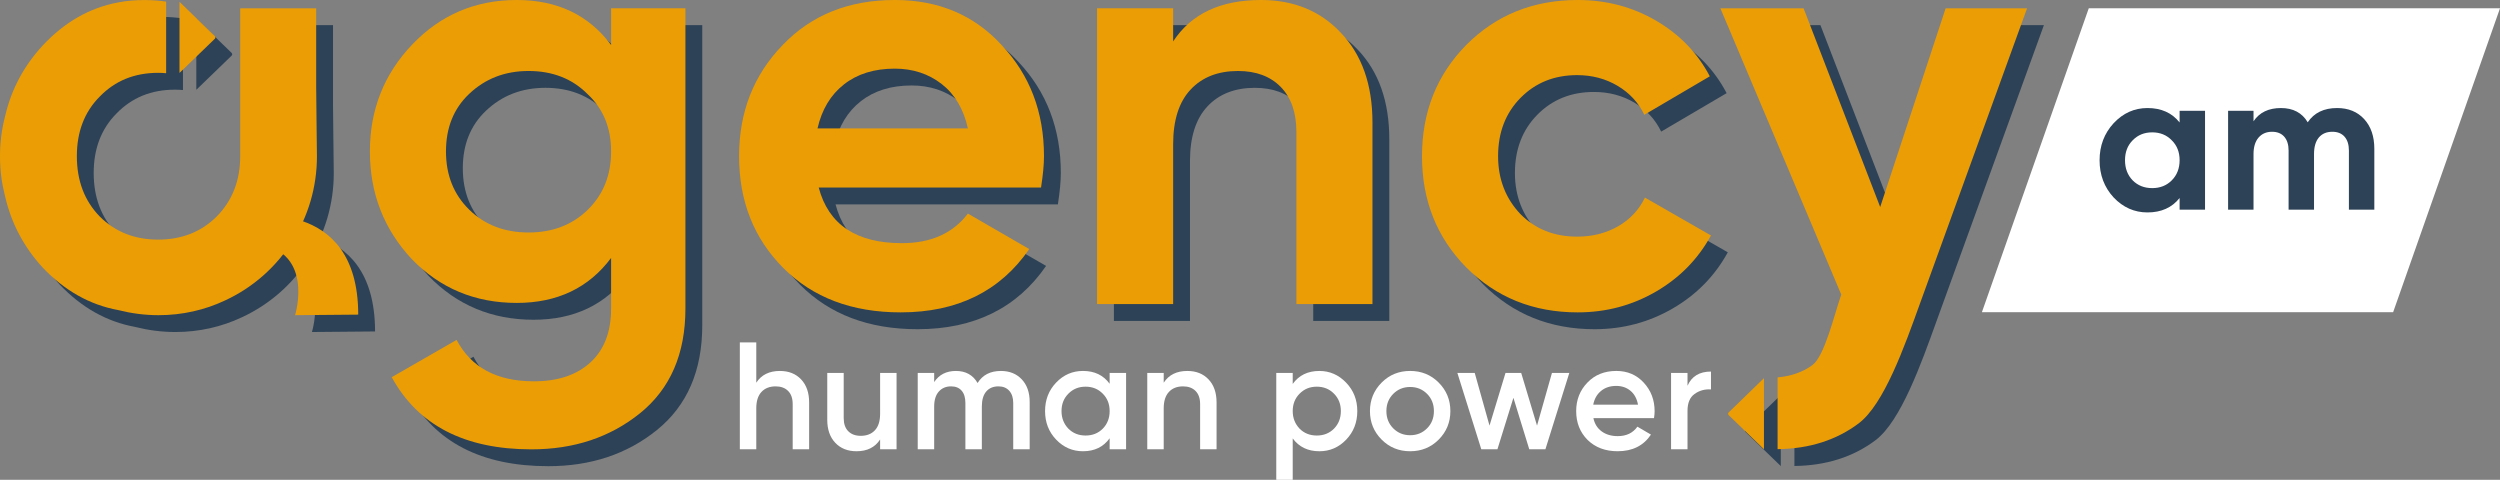 <svg width="297" height="57" viewBox="0 0 297 57" fill="none" xmlns="http://www.w3.org/2000/svg"><rect x="0" y="0" width="297" height="57" fill="#808080" stroke="none"/><g clip-path="url(#clip0_13_10)"><path d="M235.45 37.088L248.145 0.985H297L284.305 37.088H235.45Z" fill="white"/><path d="M258.937 14.55V13.164H261.958V24.908H258.937V23.522C258.031 24.665 256.76 25.237 255.12 25.237C253.56 25.237 252.218 24.641 251.093 23.452C249.985 22.246 249.43 20.775 249.43 19.037C249.43 17.314 249.985 15.85 251.093 14.644C252.217 13.439 253.559 12.835 255.12 12.835C256.76 12.835 258.031 13.407 258.937 14.55ZM253.364 21.432C253.973 22.042 254.746 22.348 255.683 22.348C256.619 22.348 257.392 22.042 258.001 21.432C258.625 20.805 258.938 20.007 258.938 19.037C258.938 18.065 258.625 17.275 258.001 16.664C257.393 16.038 256.619 15.724 255.683 15.724C254.746 15.724 253.973 16.038 253.364 16.664C252.756 17.274 252.452 18.065 252.452 19.037C252.452 20.007 252.756 20.805 253.364 21.432Z" fill="#2D4257"/><path d="M277.645 12.835C278.987 12.835 280.059 13.274 280.865 14.15C281.668 15.027 282.07 16.202 282.07 17.674V24.908H279.049V17.885C279.049 17.18 278.879 16.633 278.534 16.241C278.191 15.85 277.707 15.654 277.083 15.654C276.396 15.654 275.862 15.881 275.479 16.335C275.097 16.789 274.906 17.447 274.906 18.308V24.908H271.885V17.885C271.885 17.18 271.713 16.633 271.37 16.241C271.027 15.85 270.543 15.654 269.918 15.654C269.247 15.654 268.713 15.885 268.314 16.347C267.917 16.81 267.718 17.463 267.718 18.308V24.908H264.698V13.164H267.718V14.409C268.421 13.361 269.505 12.835 270.973 12.835C272.424 12.835 273.484 13.398 274.157 14.526C274.92 13.399 276.084 12.835 277.645 12.835Z" fill="#2D4257"/><path d="M92.651 44.069C93.701 44.069 94.541 44.403 95.175 45.075C95.808 45.746 96.125 46.656 96.125 47.805V53.373H94.171V48.005C94.171 47.327 93.99 46.807 93.627 46.445C93.266 46.081 92.772 45.901 92.144 45.901C91.432 45.901 90.871 46.122 90.461 46.563C90.051 47.004 89.846 47.654 89.846 48.512V53.373H87.892V40.676H89.846V45.465C90.449 44.533 91.385 44.069 92.651 44.069Z" fill="white"/><path d="M104.557 49.164V44.304H106.511V53.373H104.557V52.211C103.953 53.142 103.019 53.608 101.753 53.608C100.703 53.608 99.861 53.273 99.228 52.602C98.594 51.93 98.278 51.021 98.278 49.872V44.303H100.232V49.672C100.232 50.349 100.413 50.869 100.775 51.232C101.138 51.595 101.632 51.776 102.259 51.776C102.971 51.776 103.532 51.556 103.941 51.114C104.352 50.673 104.557 50.024 104.557 49.164Z" fill="white"/><path d="M118.905 44.069C119.932 44.069 120.758 44.401 121.385 45.065C122.012 45.73 122.326 46.626 122.326 47.75V53.373H120.372V47.876C120.372 47.26 120.214 46.777 119.9 46.425C119.587 46.075 119.158 45.9 118.616 45.9C118.001 45.9 117.518 46.102 117.169 46.508C116.818 46.913 116.643 47.508 116.643 48.294V53.373H114.689V47.876C114.689 47.248 114.542 46.761 114.246 46.417C113.95 46.072 113.532 45.9 112.989 45.9C112.385 45.9 111.901 46.105 111.532 46.516C111.164 46.927 110.98 47.52 110.98 48.294V53.373H109.026V44.304H110.98V45.392C111.559 44.51 112.422 44.069 113.568 44.069C114.727 44.069 115.582 44.546 116.137 45.501C116.729 44.546 117.651 44.069 118.905 44.069Z" fill="white"/><path d="M131.825 45.592V44.304H133.779V53.373H131.825V52.067C131.089 53.094 130.034 53.608 128.659 53.608C127.417 53.608 126.355 53.149 125.474 52.23C124.594 51.311 124.154 50.181 124.154 48.838C124.154 47.495 124.594 46.366 125.474 45.446C126.355 44.527 127.417 44.068 128.659 44.068C130.035 44.069 131.09 44.577 131.825 45.592ZM126.922 50.924C127.466 51.469 128.147 51.74 128.968 51.74C129.788 51.74 130.469 51.469 131.012 50.924C131.555 50.368 131.826 49.673 131.826 48.839C131.826 48.004 131.555 47.315 131.012 46.771C130.469 46.215 129.788 45.937 128.968 45.937C128.147 45.937 127.466 46.215 126.922 46.771C126.38 47.315 126.108 48.005 126.108 48.839C126.108 49.66 126.38 50.356 126.922 50.924Z" fill="white"/><path d="M141.054 44.069C142.104 44.069 142.945 44.403 143.578 45.075C144.211 45.746 144.528 46.656 144.528 47.805V53.373H142.574V48.005C142.574 47.327 142.393 46.807 142.03 46.445C141.669 46.081 141.175 45.901 140.548 45.901C139.835 45.901 139.274 46.122 138.865 46.563C138.454 47.004 138.249 47.654 138.249 48.512V53.373H136.295V44.304H138.249V45.465C138.853 44.533 139.788 44.069 141.054 44.069Z" fill="white"/><path d="M156.743 44.069C157.972 44.069 159.034 44.533 159.926 45.465C160.807 46.384 161.247 47.509 161.247 48.839C161.247 50.181 160.807 51.312 159.926 52.231C159.046 53.15 157.984 53.609 156.743 53.609C155.379 53.609 154.323 53.101 153.575 52.085V57.001H151.621V44.304H153.575V45.61C154.312 44.583 155.368 44.069 156.743 44.069ZM154.39 50.924C154.933 51.469 155.615 51.741 156.435 51.741C157.256 51.741 157.937 51.469 158.479 50.924C159.023 50.368 159.294 49.673 159.294 48.839C159.294 48.004 159.023 47.315 158.479 46.771C157.937 46.215 157.256 45.937 156.435 45.937C155.615 45.937 154.933 46.215 154.39 46.771C153.848 47.315 153.575 48.005 153.575 48.839C153.575 49.66 153.848 50.356 154.39 50.924Z" fill="white"/><path d="M167.527 53.608C166.188 53.608 165.06 53.149 164.143 52.23C163.213 51.299 162.75 50.168 162.75 48.838C162.75 47.508 163.214 46.378 164.143 45.446C165.06 44.527 166.188 44.068 167.527 44.068C168.865 44.068 169.993 44.527 170.911 45.446C171.84 46.377 172.304 47.508 172.304 48.838C172.304 50.168 171.84 51.298 170.911 52.23C169.993 53.149 168.865 53.608 167.527 53.608ZM164.703 48.839C164.703 49.661 164.976 50.344 165.518 50.888C166.061 51.431 166.729 51.704 167.526 51.704C168.323 51.704 168.991 51.431 169.534 50.888C170.078 50.344 170.349 49.66 170.349 48.839C170.349 48.016 170.078 47.333 169.534 46.789C168.991 46.246 168.323 45.973 167.526 45.973C166.729 45.973 166.061 46.246 165.518 46.789C164.976 47.333 164.703 48.016 164.703 48.839Z" fill="white"/><path d="M182.599 50.562L184.372 44.304H186.435L183.595 53.373H181.676L179.794 47.26L177.895 53.373H175.977L173.135 44.304H175.198L176.954 50.562L178.854 44.304H180.718L182.599 50.562Z" fill="white"/><path d="M196.496 49.672H189.295C189.439 50.35 189.768 50.876 190.28 51.251C190.793 51.625 191.43 51.812 192.19 51.812C193.215 51.812 193.992 51.438 194.524 50.688L196.134 51.631C195.253 52.95 193.933 53.607 192.172 53.607C190.713 53.607 189.524 53.161 188.608 52.266C187.702 51.359 187.25 50.217 187.25 48.838C187.25 47.496 187.696 46.366 188.588 45.446C189.469 44.527 190.616 44.068 192.027 44.068C193.342 44.068 194.427 44.533 195.284 45.465C196.141 46.395 196.568 47.526 196.568 48.856C196.568 49.099 196.545 49.37 196.496 49.672ZM189.276 48.077H194.596C194.464 47.363 194.165 46.813 193.701 46.426C193.236 46.039 192.672 45.846 192.01 45.846C191.285 45.846 190.683 46.045 190.2 46.445C189.716 46.843 189.409 47.388 189.276 48.077Z" fill="white"/><path d="M200.477 44.304V45.827C200.971 44.703 201.901 44.141 203.264 44.141V46.263C202.528 46.215 201.875 46.396 201.309 46.807C200.755 47.206 200.477 47.871 200.477 48.802V53.373H198.522V44.304H200.477Z" fill="white"/><path d="M74.6 7.342V2.985H83.428V38.655C83.428 44.043 81.63 48.19 78.033 51.095C74.483 53.953 70.186 55.383 65.141 55.383C57.2 55.383 51.666 52.524 48.537 46.809L56.244 42.381C57.971 45.659 61.03 47.301 65.422 47.301C68.271 47.301 70.512 46.551 72.148 45.051C73.783 43.552 74.599 41.42 74.599 38.656V32.644C71.938 36.206 68.2 37.986 63.39 37.986C58.438 37.986 54.282 36.253 50.919 32.784C47.602 29.224 45.944 24.96 45.944 19.993C45.944 15.028 47.626 10.786 50.989 7.271C54.352 3.758 58.487 2 63.391 2C68.201 2 71.938 3.781 74.6 7.342ZM71.833 26.915C73.677 25.112 74.599 22.804 74.599 19.992C74.599 17.18 73.665 14.909 71.797 13.174C69.976 11.347 67.639 10.433 64.791 10.433C61.988 10.433 59.629 11.347 57.715 13.174C55.893 14.908 54.982 17.18 54.982 19.992C54.982 22.804 55.903 25.112 57.75 26.915C59.594 28.72 61.941 29.62 64.791 29.62C67.64 29.62 69.987 28.72 71.833 26.915Z" fill="#2D4257"/><path d="M125.676 24.281H99.263C100.43 28.685 103.723 30.887 109.14 30.887C112.596 30.887 115.213 29.715 116.987 27.373L124.275 31.59C120.817 36.604 115.726 39.11 109.001 39.11C103.209 39.11 98.561 37.352 95.059 33.838C91.556 30.325 89.804 25.897 89.804 20.556C89.804 15.308 91.531 10.904 94.989 7.342C98.398 3.781 102.836 2 108.3 2C113.485 2 117.711 3.781 120.982 7.342C124.344 10.903 126.026 15.307 126.026 20.555C126.026 21.539 125.908 22.781 125.676 24.281ZM99.122 17.252H116.987C116.474 14.957 115.435 13.2 113.871 11.981C112.305 10.764 110.449 10.154 108.3 10.154C105.871 10.154 103.862 10.775 102.275 12.017C100.687 13.258 99.635 15.002 99.122 17.252Z" fill="#2D4257"/><path d="M151.809 2C155.684 2 158.837 3.29 161.267 5.866C163.789 8.49 165.049 12.05 165.049 16.549V38.125H156.012V17.674C156.012 15.379 155.392 13.597 154.155 12.332C152.916 11.067 151.222 10.434 149.076 10.434C146.694 10.434 144.813 11.172 143.436 12.648C142.057 14.124 141.369 16.292 141.369 19.15V38.125H132.331V2.985H141.37V6.92C143.517 3.641 146.997 2 151.809 2Z" fill="#2D4257"/><path d="M189.43 39.11C184.151 39.11 179.738 37.33 176.19 33.768C172.687 30.209 170.934 25.804 170.934 20.555C170.934 15.307 172.687 10.903 176.19 7.342C179.738 3.781 184.151 2 189.43 2C192.839 2 195.946 2.821 198.749 4.46C201.552 6.1 203.676 8.303 205.124 11.067L197.348 15.635C196.648 14.183 195.584 13.034 194.16 12.191C192.734 11.347 191.135 10.925 189.36 10.925C186.651 10.925 184.409 11.828 182.634 13.632C180.859 15.435 179.973 17.743 179.973 20.554C179.973 23.272 180.859 25.569 182.634 27.441C184.409 29.222 186.651 30.113 189.36 30.113C191.181 30.113 192.804 29.703 194.23 28.882C195.655 28.063 196.717 26.927 197.417 25.474L205.264 29.973C203.724 32.784 201.54 35.009 198.714 36.649C195.887 38.289 192.794 39.11 189.43 39.11Z" fill="#2D4257"/><path d="M233.141 2.988L225.367 26.596L216.267 2.988H206.383L220.741 36.995C219.912 39.383 218.767 44.295 217.321 45.368C216.206 46.185 214.835 46.683 213.177 46.834V55.359C216.959 55.313 220.168 54.286 222.82 52.29C225.818 50.023 228.245 43.191 230.068 38.128L242.815 2.987H233.141V2.988Z" fill="#2D4257"/><path d="M39.652 20.566C39.652 24.284 38.583 27.745 36.729 30.662C34.815 33.715 32.043 36.164 28.743 37.69C26.347 38.824 23.665 39.444 20.833 39.444C19.205 39.444 17.623 39.232 16.117 38.854C16.101 38.839 16.072 38.839 16.056 38.839C12.666 38.22 9.668 36.527 7.061 33.776C4.847 31.357 3.37 28.577 2.631 25.433C2.616 25.357 2.586 25.282 2.571 25.191C2.196 23.71 2 22.168 2 20.566C2 18.964 2.196 17.422 2.572 15.941C2.602 15.82 2.633 15.699 2.663 15.578C3.401 12.51 4.878 9.79 7.062 7.417C9.654 4.636 12.637 2.928 16.012 2.293C17.006 2.097 18.046 2.006 19.116 2.006C20.02 2.006 20.879 2.067 21.707 2.187L21.738 2.218V10.666L21.707 10.697C21.406 10.666 21.104 10.652 20.788 10.652C17.986 10.652 15.681 11.589 13.858 13.463C12.034 15.292 11.131 17.649 11.131 20.551C11.131 23.468 12.034 25.857 13.858 27.73C15.681 29.544 17.986 30.466 20.788 30.466C23.591 30.466 25.911 29.544 27.734 27.73C29.587 25.857 30.537 23.468 30.537 20.551C30.537 19.901 30.537 18.692 30.537 18.692V2.988H39.562V12.374C39.562 14.097 39.652 19.448 39.652 20.566Z" fill="#2D4257"/><path d="M31.093 27.805C31.093 27.805 44.557 25.094 44.557 39.377L37.056 39.443C37.056 39.443 39.556 31.432 31.863 30.872C24.169 30.313 31.093 27.805 31.093 27.805Z" fill="#2D4257"/><path d="M27.528 6.6L23.324 10.666V2.217L27.528 6.298C27.603 6.389 27.603 6.509 27.528 6.6Z" fill="#2D4257"/><path d="M207.355 51.307L211.559 55.373V46.924L207.355 51.005C207.28 51.095 207.28 51.216 207.355 51.307Z" fill="#2D4257"/><path d="M72.6 5.342V0.985H81.428V36.655C81.428 42.043 79.63 46.19 76.033 49.095C72.483 51.953 68.186 53.383 63.141 53.383C55.2 53.383 49.666 50.524 46.537 44.809L54.244 40.381C55.971 43.659 59.03 45.301 63.422 45.301C66.271 45.301 68.512 44.551 70.148 43.051C71.783 41.552 72.599 39.42 72.599 36.656V30.644C69.938 34.206 66.2 35.986 61.39 35.986C56.438 35.986 52.282 34.253 48.919 30.784C45.602 27.224 43.944 22.96 43.944 17.993C43.944 13.028 45.626 8.786 48.989 5.271C52.352 1.758 56.487 0 61.391 0C66.201 0 69.938 1.781 72.6 5.342ZM69.833 24.915C71.677 23.112 72.599 20.804 72.599 17.992C72.599 15.18 71.665 12.909 69.797 11.174C67.976 9.347 65.639 8.433 62.791 8.433C59.988 8.433 57.629 9.347 55.715 11.174C53.893 12.908 52.982 15.18 52.982 17.992C52.982 20.804 53.903 23.112 55.75 24.915C57.594 26.72 59.941 27.62 62.791 27.62C65.64 27.62 67.987 26.72 69.833 24.915Z" fill="#EB9D05"/><path d="M123.676 22.281H97.263C98.43 26.685 101.723 28.887 107.14 28.887C110.596 28.887 113.213 27.715 114.987 25.373L122.275 29.59C118.817 34.604 113.726 37.11 107.001 37.11C101.209 37.11 96.561 35.352 93.059 31.838C89.556 28.325 87.804 23.897 87.804 18.556C87.804 13.308 89.531 8.904 92.989 5.342C96.398 1.781 100.836 0 106.3 0C111.485 0 115.711 1.781 118.982 5.342C122.344 8.903 124.026 13.307 124.026 18.555C124.026 19.539 123.908 20.781 123.676 22.281ZM97.122 15.252H114.987C114.474 12.957 113.435 11.2 111.871 9.981C110.305 8.764 108.449 8.154 106.3 8.154C103.871 8.154 101.862 8.775 100.275 10.017C98.687 11.258 97.635 13.002 97.122 15.252Z" fill="#EB9D05"/><path d="M149.809 0C153.684 0 156.837 1.29 159.267 3.866C161.789 6.49 163.049 10.05 163.049 14.549V36.125H154.012V15.674C154.012 13.379 153.392 11.597 152.155 10.332C150.916 9.067 149.222 8.434 147.076 8.434C144.694 8.434 142.813 9.172 141.436 10.648C140.057 12.124 139.369 14.292 139.369 17.15V36.125H130.331V0.985H139.37V4.92C141.517 1.641 144.997 0 149.809 0Z" fill="#EB9D05"/><path d="M187.43 37.11C182.151 37.11 177.738 35.33 174.19 31.768C170.687 28.209 168.934 23.804 168.934 18.555C168.934 13.307 170.687 8.903 174.19 5.342C177.738 1.781 182.151 0 187.43 0C190.839 0 193.946 0.821 196.749 2.46C199.552 4.1 201.676 6.303 203.124 9.067L195.348 13.635C194.648 12.183 193.584 11.034 192.16 10.191C190.734 9.347 189.135 8.925 187.36 8.925C184.651 8.925 182.409 9.828 180.634 11.632C178.859 13.435 177.973 15.743 177.973 18.554C177.973 21.272 178.859 23.569 180.634 25.441C182.409 27.222 184.651 28.113 187.36 28.113C189.181 28.113 190.804 27.703 192.23 26.882C193.655 26.063 194.717 24.927 195.417 23.474L203.264 27.973C201.724 30.784 199.54 33.009 196.714 34.649C193.887 36.289 190.794 37.11 187.43 37.11Z" fill="#EB9D05"/><path d="M231.141 0.988L223.367 24.596L214.267 0.988H204.383L218.741 34.995C217.912 37.383 216.767 42.295 215.321 43.368C214.206 44.185 212.835 44.683 211.177 44.834V53.359C214.959 53.313 218.168 52.286 220.82 50.29C223.818 48.023 226.245 41.191 228.068 36.128L240.815 0.987H231.141V0.988Z" fill="#EB9D05"/><path d="M37.652 18.566C37.652 22.284 36.583 25.745 34.729 28.662C32.815 31.715 30.043 34.164 26.743 35.69C24.347 36.824 21.665 37.444 18.833 37.444C17.205 37.444 15.623 37.232 14.117 36.854C14.101 36.839 14.072 36.839 14.056 36.839C10.666 36.22 7.668 34.527 5.061 31.776C2.847 29.357 1.37 26.577 0.631 23.433C0.616 23.357 0.586 23.282 0.571 23.191C0.196 21.71 0 20.168 0 18.566C0 16.964 0.196 15.422 0.572 13.941C0.602 13.82 0.633 13.699 0.663 13.578C1.401 10.51 2.878 7.79 5.062 5.417C7.654 2.636 10.637 0.928 14.012 0.293C15.006 0.097 16.046 0.006 17.116 0.006C18.02 0.006 18.879 0.067 19.707 0.187L19.738 0.218V8.666L19.707 8.697C19.406 8.666 19.104 8.652 18.788 8.652C15.986 8.652 13.681 9.589 11.858 11.463C10.034 13.292 9.131 15.649 9.131 18.551C9.131 21.468 10.034 23.857 11.858 25.73C13.681 27.544 15.986 28.466 18.788 28.466C21.591 28.466 23.911 27.544 25.734 25.73C27.587 23.857 28.537 21.468 28.537 18.551C28.537 17.901 28.537 16.692 28.537 16.692V0.988H37.562V10.374C37.562 12.097 37.652 17.448 37.652 18.566Z" fill="#EB9D05"/><path d="M29.093 25.805C29.093 25.805 42.557 23.094 42.557 37.377L35.056 37.443C35.056 37.443 37.556 29.432 29.863 28.872C22.169 28.313 29.093 25.805 29.093 25.805Z" fill="#EB9D05"/><path d="M25.528 4.6L21.324 8.666V0.217L25.528 4.298C25.603 4.389 25.603 4.509 25.528 4.6Z" fill="#EB9D05"/><path d="M205.355 49.307L209.559 53.373V44.924L205.355 49.005C205.28 49.095 205.28 49.216 205.355 49.307Z" fill="#EB9D05"/></g><defs><clipPath id="clip0_13_10"><rect width="297" height="57" fill="white"/></clipPath></defs></svg>